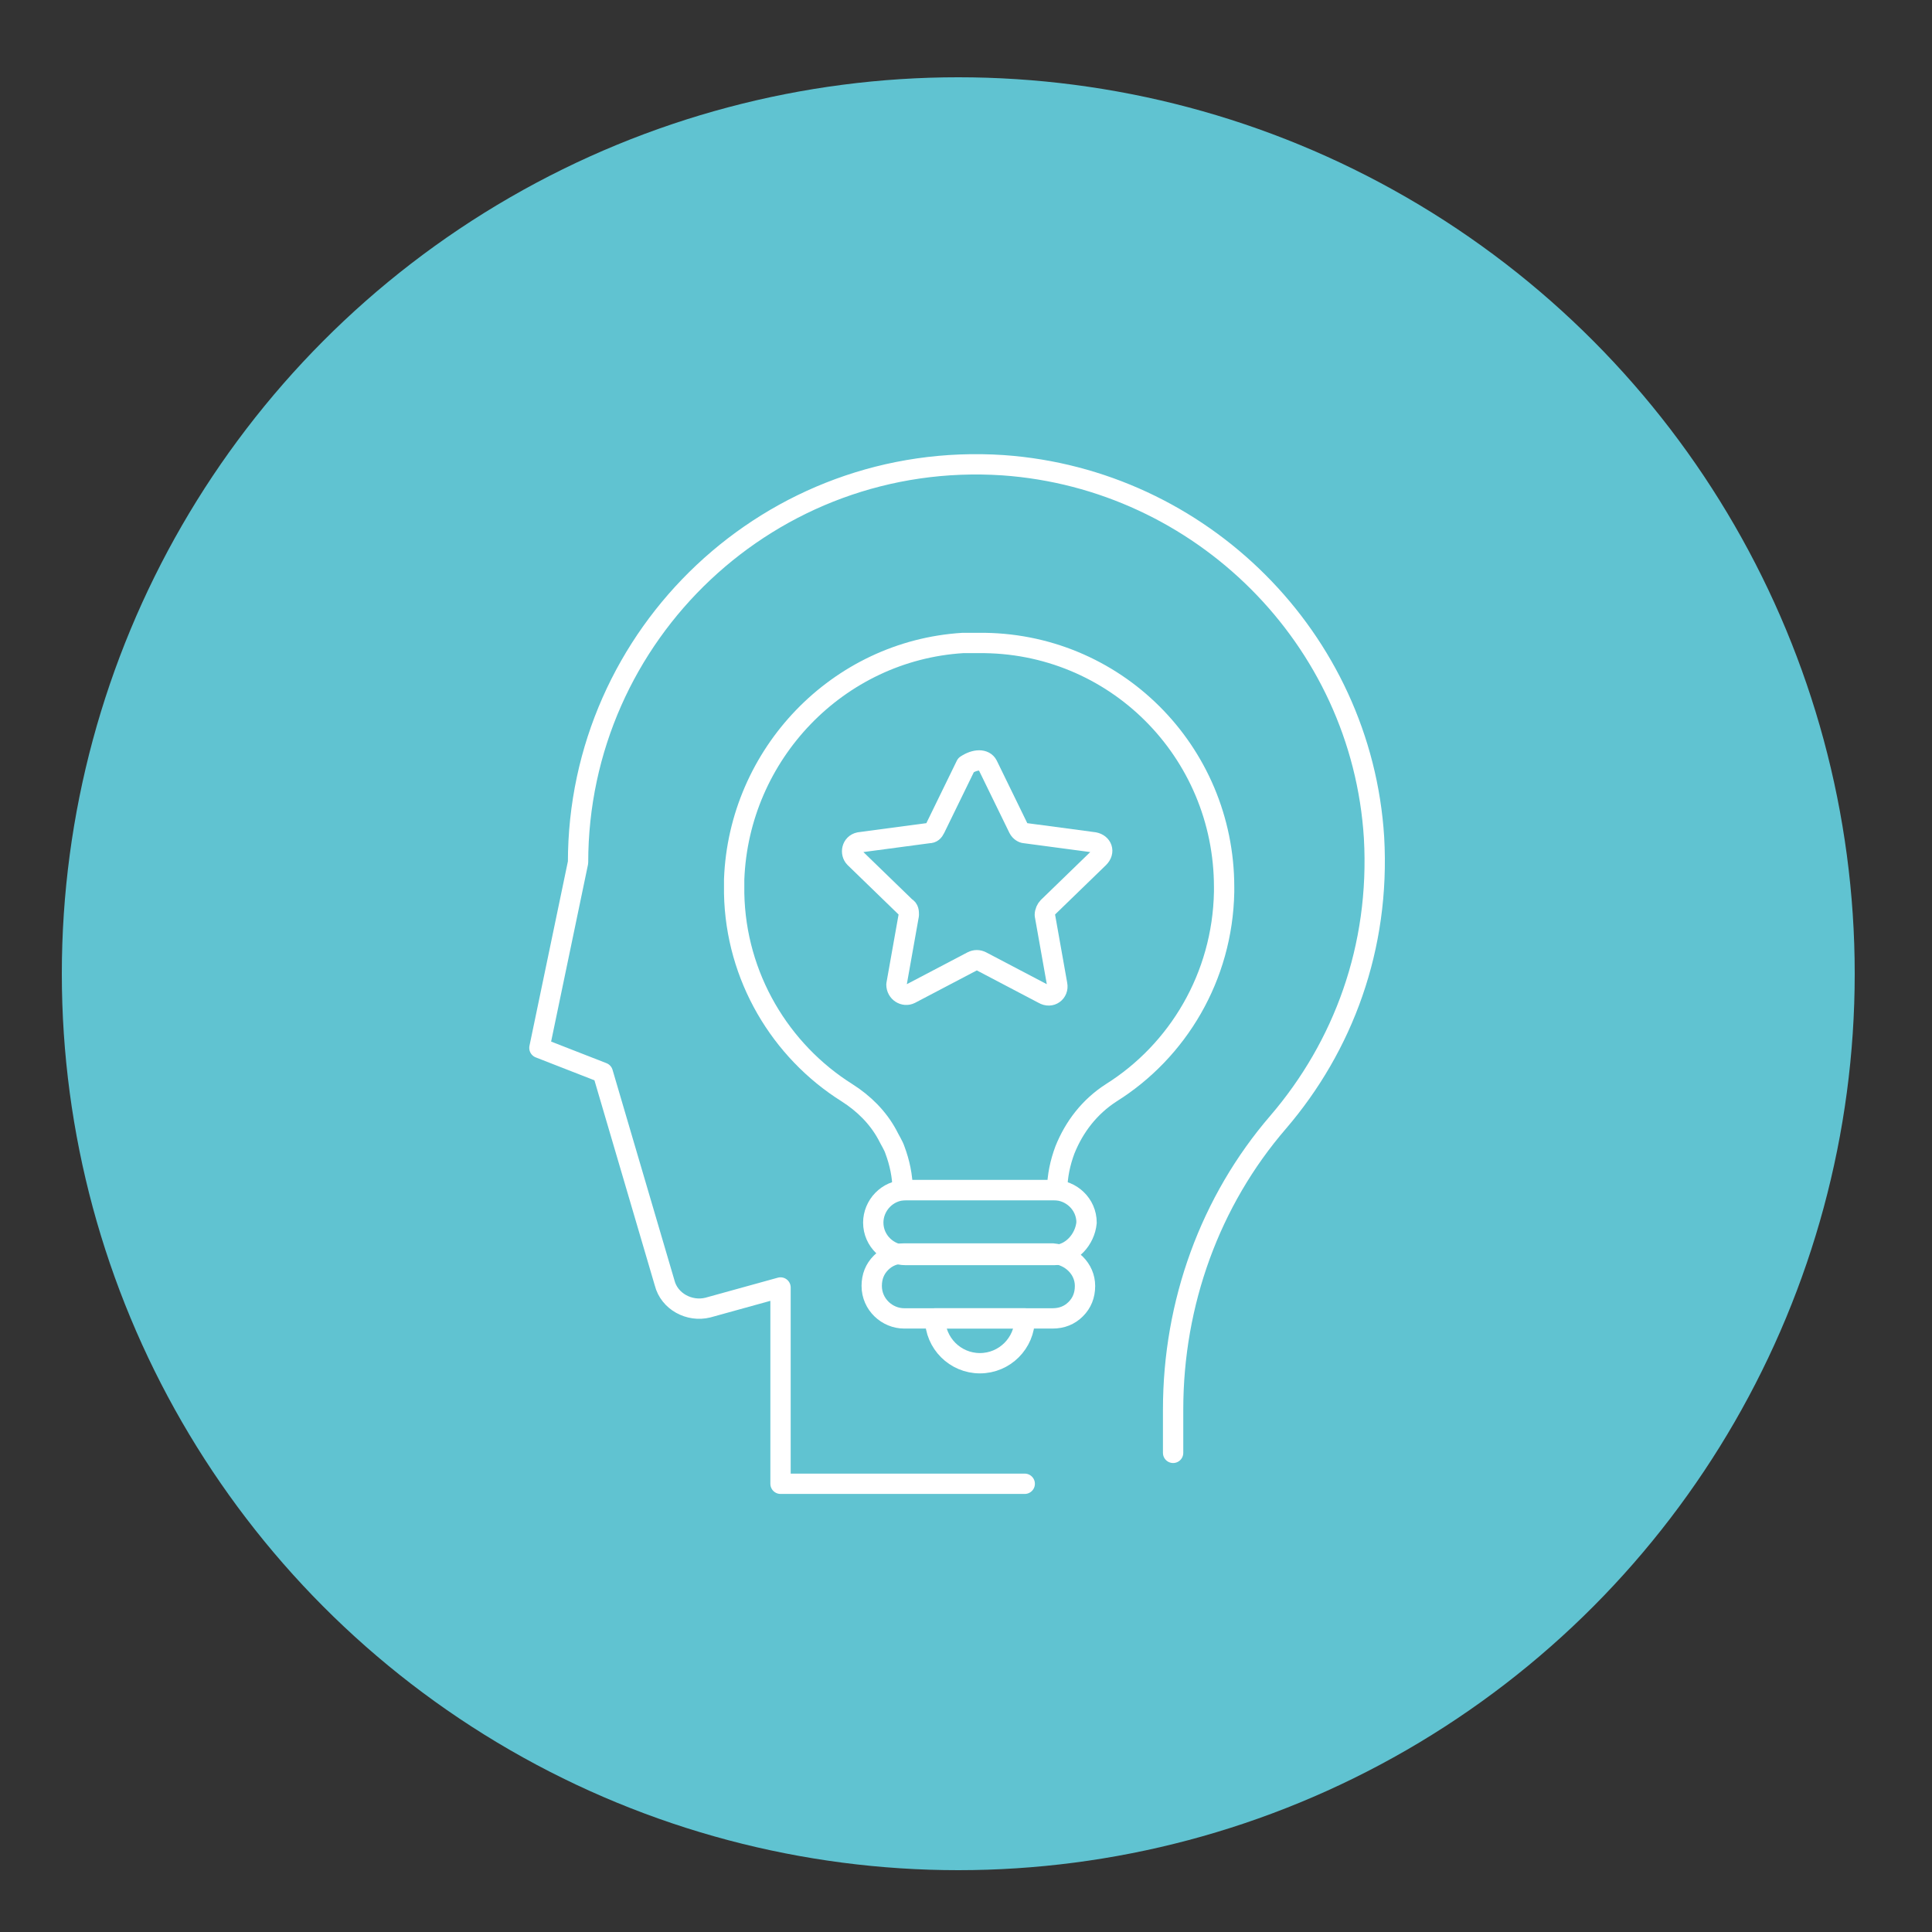 <?xml version="1.0" encoding="utf-8"?>
<!-- Generator: Adobe Illustrator 21.0.0, SVG Export Plug-In . SVG Version: 6.00 Build 0)  -->
<svg version="1.1" id="레이어_1" xmlns="http://www.w3.org/2000/svg" xmlns:xlink="http://www.w3.org/1999/xlink" x="0px"
	 y="0px" viewBox="0 0 125 125" style="enable-background:new 0 0 125 125;" xml:space="preserve">
<rect x="0" y="0" width="125" height="125" fill="#333333" stroke="none"/>
<style type="text/css">
	.st0{fill:#60C3D1;}
	.st1{fill:none;stroke:#FFFFFF;stroke-width:1.315;stroke-linecap:round;stroke-linejoin:round;stroke-miterlimit:10;}
	.st2{fill:none;stroke:#FFFFFF;stroke-width:1.315;stroke-linejoin:round;stroke-miterlimit:10;}
</style>
<g>
	<circle class="st0" cx="62" cy="63" r="58"/>
</g>
<g>
	<path class="st1" d="M66.3,96H50.5V83.3l-4.7,1.3c-1.2,0.3-2.5-0.4-2.8-1.6L39,69.4l-4.1-1.6l2.5-12c0-14.8,12.5-26.7,27.5-25.7
		c12.8,0.9,23.2,11.2,24,24.1c0.4,7.1-2,13.5-6.2,18.4c-4.4,5.1-6.8,11.7-6.8,18.6v2.8"/>
	<path class="st1" d="M63.9,49.5l2,4.1c0.1,0.2,0.3,0.3,0.4,0.3l4.5,0.6c0.5,0.1,0.7,0.6,0.3,1l-3.3,3.2c-0.1,0.1-0.2,0.3-0.2,0.5
		l0.8,4.5c0.1,0.5-0.4,0.9-0.9,0.6l-4-2.1c-0.2-0.1-0.4-0.1-0.6,0l-4,2.1c-0.4,0.2-0.9-0.1-0.9-0.6l0.8-4.5c0-0.2,0-0.4-0.2-0.5
		l-3.3-3.2c-0.3-0.3-0.2-0.9,0.3-1l4.5-0.6c0.2,0,0.3-0.1,0.4-0.3l2-4.1C63.1,49.1,63.7,49.1,63.9,49.5z"/>
	<g>
		<path class="st2" d="M79.2,57.4c0,0.1,0,0.2,0,0.3c-0.1,5.5-3,10.3-7.3,13c-1.4,0.9-2.4,2.2-3,3.7c-0.3,0.8-0.5,1.7-0.5,2.6l0,0
			h-10l0,0c0-0.9-0.2-1.8-0.5-2.6c-0.1-0.3-0.3-0.6-0.5-1c-0.6-1.1-1.5-2-2.6-2.7c-4.3-2.7-7.2-7.5-7.3-12.9c0-0.3,0-0.6,0-0.9
			c0.3-8.1,6.7-14.8,14.8-15.3c0.3,0,0.7,0,1,0C72.1,41.5,79.2,48.6,79.2,57.4z"/>
		<path class="st2" d="M66.3,85.3c0,1.6-1.3,2.9-2.9,2.9c-1.6,0-2.9-1.3-2.9-2.9H66.3z"/>
		<path class="st2" d="M68.2,81.2h-9.6c-1.1,0-2.1-0.9-2.1-2.1l0,0c0-1.1,0.9-2.1,2.1-2.1h9.6c1.1,0,2.1,0.9,2.1,2.1l0,0
			C70.2,80.2,69.3,81.2,68.2,81.2z"/>
		<path class="st2" d="M70.2,83.2c0,0.6-0.2,1.1-0.6,1.5c-0.4,0.4-0.9,0.6-1.5,0.6h-9.6c-1.1,0-2.1-0.9-2.1-2.1
			c0-0.6,0.2-1.1,0.6-1.5c0.4-0.4,0.9-0.6,1.5-0.6h9.6C69.3,81.2,70.2,82.1,70.2,83.2z"/>
	</g>
</g>
</svg>
